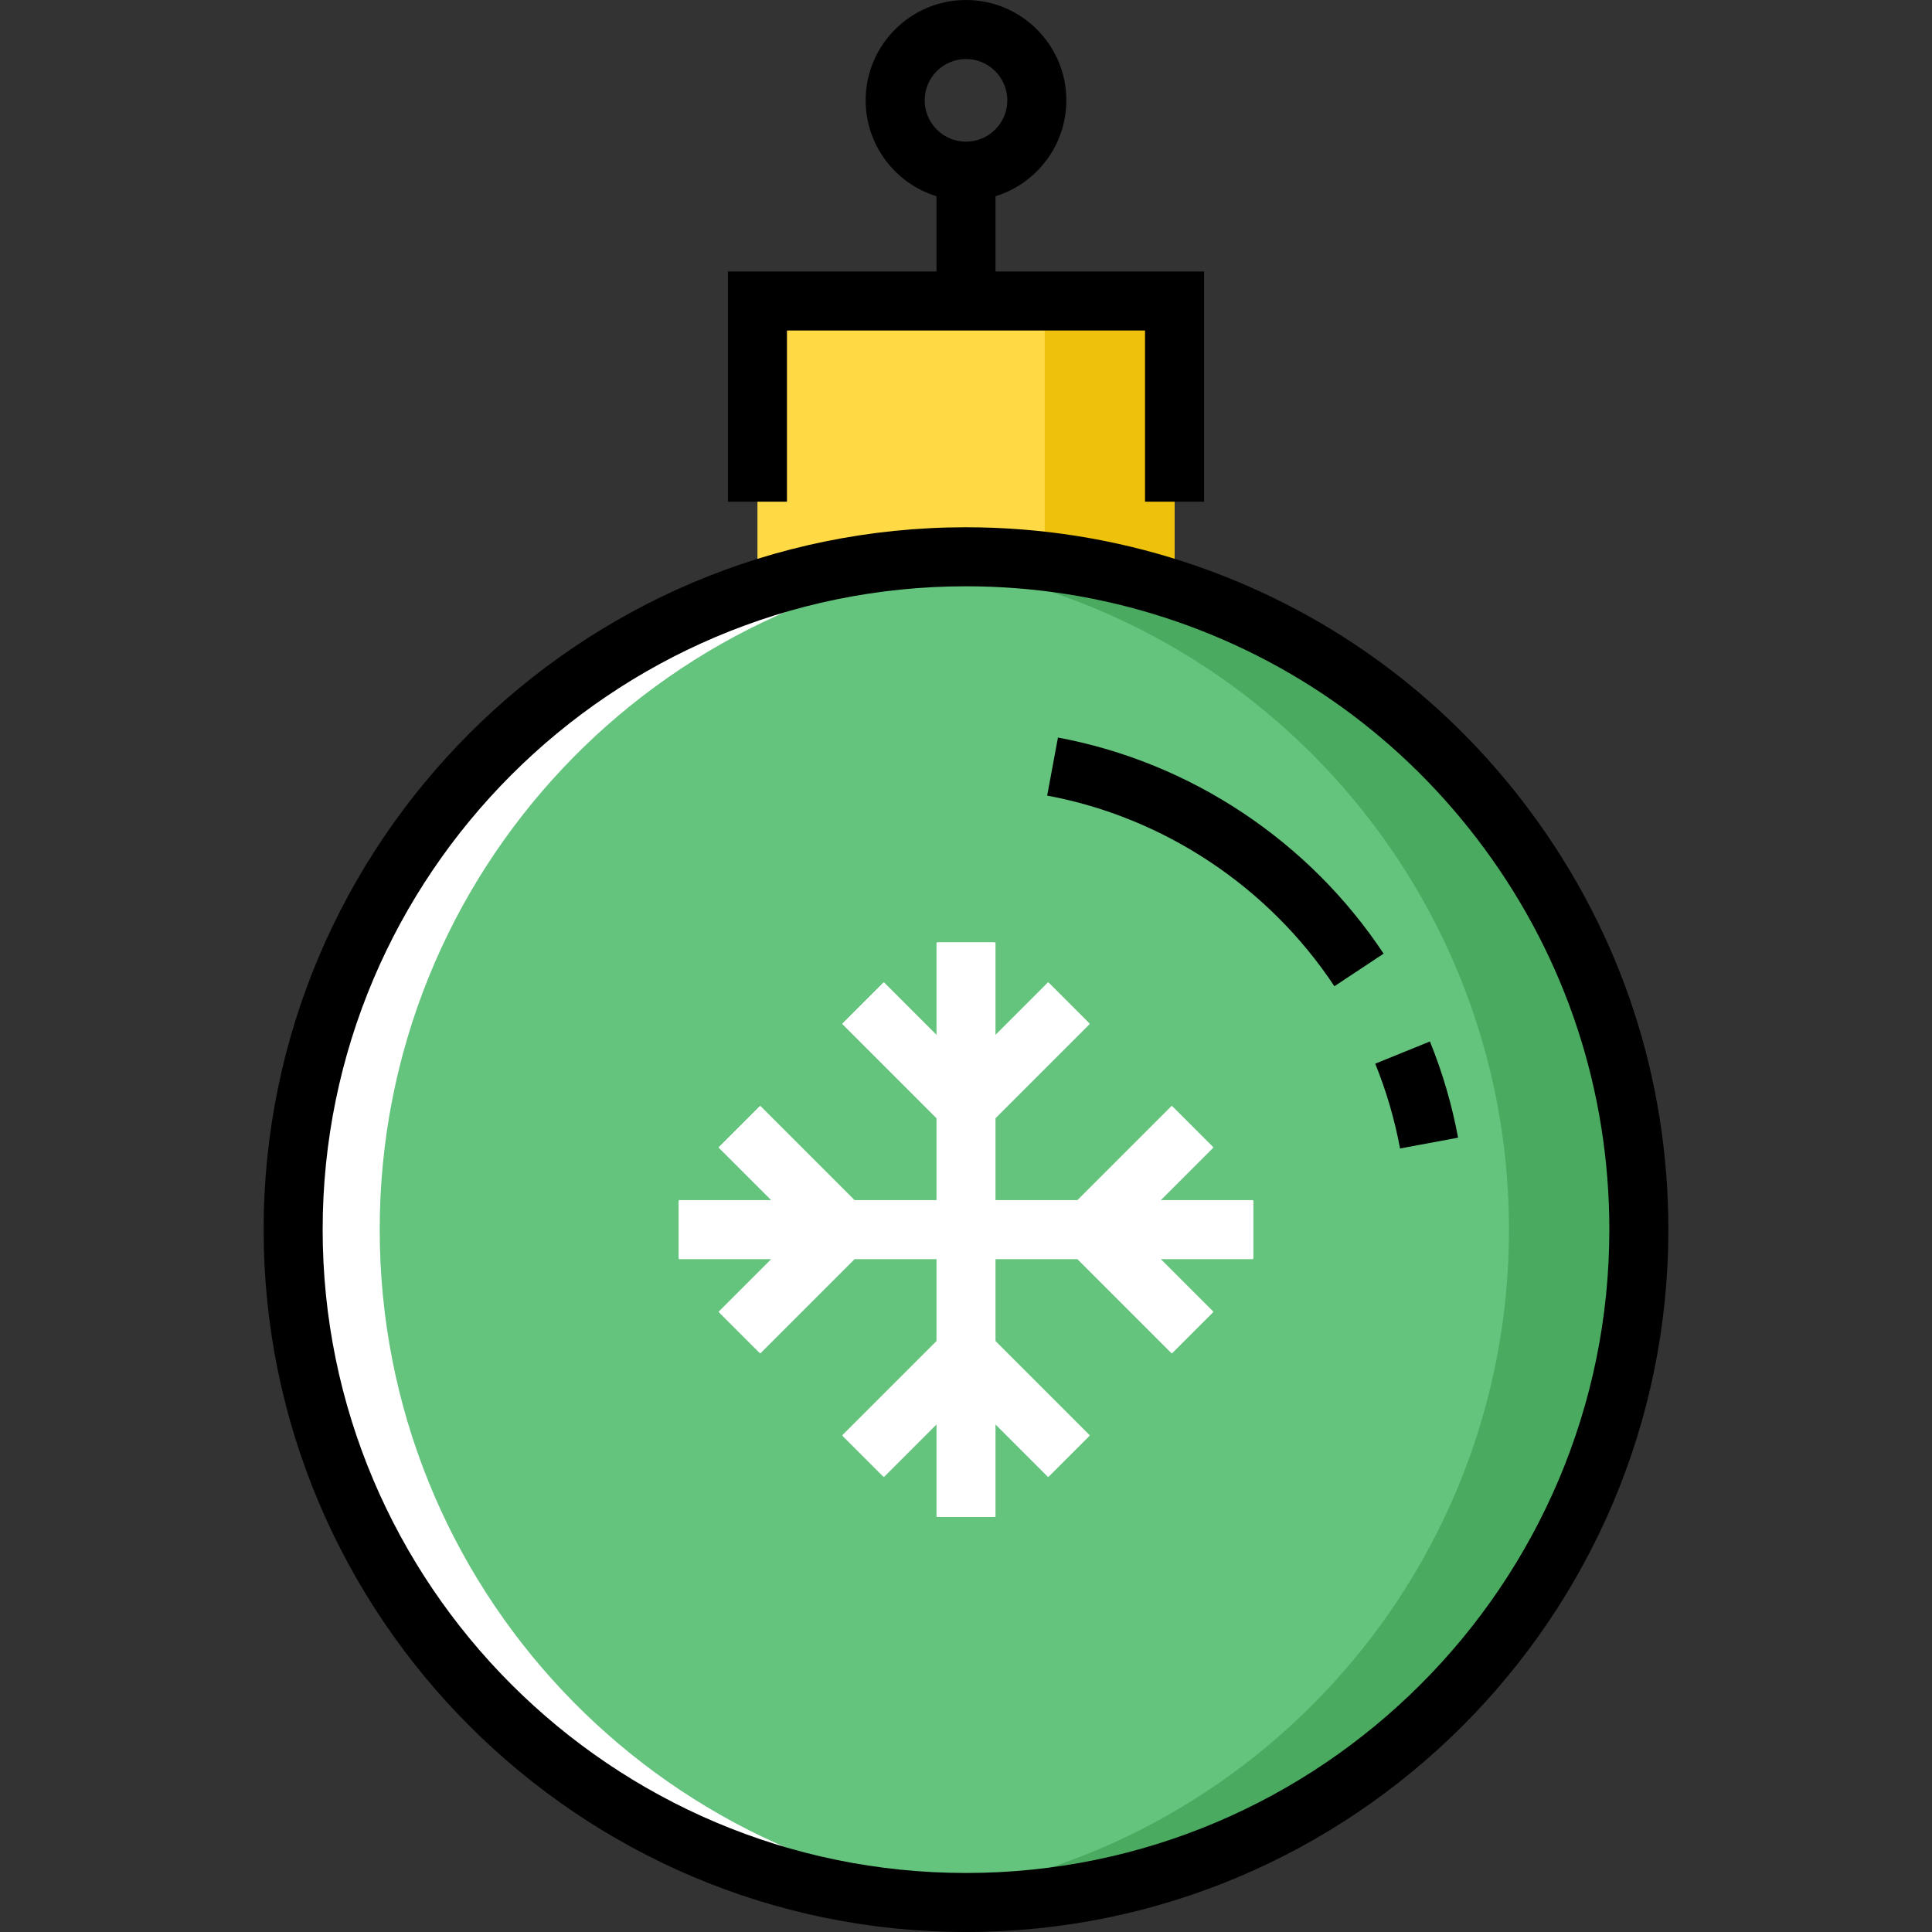 <?xml version="1.0" encoding="iso-8859-1"?>
<!-- Generator: Adobe Illustrator 19.0.0, SVG Export Plug-In . SVG Version: 6.00 Build 0)  -->
<svg version="1.1" id="Layer_1" xmlns="http://www.w3.org/2000/svg" xmlns:xlink="http://www.w3.org/1999/xlink" x="0px" y="0px"
	 viewBox="0 0 512 512" style="enable-background:new 0 0 512 512;" xml:space="preserve">
<rect x="0" y="0" width="512" height="512" fill="#333333" stroke="none"/>
<path style="fill:#FFDA44;" d="M256,147.552c19.293,0,37.865,3.076,55.267,8.745V79.772H200.733v76.525
	C218.135,150.628,236.707,147.552,256,147.552z"/>
<path style="fill:#EDC10C;" d="M311.267,156.297V79.772h-34.411v69C288.721,150.155,300.229,152.701,311.267,156.297z"/>
<circle style="fill:#64C37D;" cx="256" cy="325.866" r="178.314"/>
<path style="fill:#FFFFFF;" d="M100.627,325.866c0-94.625,73.71-172.022,166.843-177.936c-3.794-0.241-7.615-0.377-11.47-0.377
	c-98.48,0-178.314,79.833-178.314,178.314S157.52,504.179,256,504.179c3.855,0,7.677-0.137,11.47-0.378
	C174.338,497.887,100.627,420.491,100.627,325.866z"/>
<path style="fill:#49AA60;" d="M256,147.552c-5.805,0-11.542,0.287-17.206,0.83c90.406,8.657,161.108,84.81,161.108,177.484
	S329.2,494.692,238.794,503.349c5.663,0.542,11.401,0.83,17.206,0.83c98.48,0,178.314-79.833,178.314-178.314
	S354.48,147.552,256,147.552z"/>
<g>
	<line style="fill:none;stroke:#FFFFFF;stroke-width:15;stroke-miterlimit:10;" x1="256" y1="249.743" x2="256" y2="401.988"/>
	<polyline style="fill:none;stroke:#FFFFFF;stroke-width:15;stroke-miterlimit:10;" points="283.292,265.817 256,293.108 
		228.708,265.817 	"/>
	<polyline style="fill:none;stroke:#FFFFFF;stroke-width:15;stroke-miterlimit:10;" points="228.708,385.915 256,358.623 
		283.292,385.915 	"/>
	
		<line style="fill:none;stroke:#FFFFFF;stroke-width:15;stroke-miterlimit:10;" x1="332.122" y1="325.866" x2="179.878" y2="325.866"/>
	<polyline style="fill:none;stroke:#FFFFFF;stroke-width:15;stroke-miterlimit:10;" points="316.049,353.158 288.758,325.866 
		316.049,298.573 	"/>
	<polyline style="fill:none;stroke:#FFFFFF;stroke-width:15;stroke-miterlimit:10;" points="195.951,298.573 223.242,325.866 
		195.951,353.158 	"/>
</g>
<path d="M208.554,87.593h94.892v45.36h15.642V71.951h-55.267V52.006c10.857-3.347,18.77-13.475,18.77-25.415
	C282.591,11.928,270.661,0,256,0c-14.662,0-26.591,11.928-26.591,26.591c0,11.941,7.913,22.067,18.77,25.415v19.945h-55.267v61.002
	h15.642V87.593z M256,15.642c6.038,0,10.949,4.911,10.949,10.949S262.038,37.54,256,37.54c-6.038,0-10.949-4.911-10.949-10.949
	S249.962,15.642,256,15.642z"/>
<path d="M405.868,215.458c-23.251-31.51-55.126-54.544-92.18-66.612c-18.572-6.048-37.981-9.115-57.688-9.115
	c-102.635,0-186.134,83.5-186.134,186.134S153.365,512,256,512s186.134-83.5,186.134-186.134
	C442.134,285.79,429.594,247.612,405.868,215.458z M256,496.358c-94.01,0-170.493-76.483-170.493-170.493
	S161.99,155.373,256,155.373c18.06,0,35.84,2.808,52.846,8.345c33.935,11.052,63.133,32.155,84.437,61.026
	c21.726,29.446,33.21,64.413,33.21,101.122C426.493,419.875,350.01,496.358,256,496.358z"/>
<path d="M364.452,281.883c2.935,7.233,5.148,14.793,6.574,22.471l15.379-2.856c-1.618-8.711-4.128-17.29-7.46-25.497
	L364.452,281.883z"/>
<path d="M280.368,195.46l-2.856,15.379c30.917,5.743,58.66,24.159,76.117,50.525l13.042-8.634
	C346.887,222.848,315.432,201.974,280.368,195.46z"/>
<polygon style="fill:#FFFFFF;" points="321.58,304.103 310.519,293.043 285.518,318.045 263.821,318.045 263.821,296.348 
	288.822,271.346 277.763,260.286 263.821,274.228 263.821,249.743 248.179,249.743 248.179,274.228 234.237,260.286 
	223.178,271.346 248.179,296.348 248.179,318.045 226.482,318.045 201.481,293.043 190.42,304.103 204.362,318.045 179.878,318.045 
	179.878,333.686 204.362,333.686 190.42,347.628 201.481,358.688 226.482,333.686 248.179,333.686 248.179,355.383 223.178,380.385 
	234.237,391.445 248.179,377.504 248.179,401.988 263.821,401.988 263.821,377.504 277.763,391.445 288.822,380.385 
	263.821,355.383 263.821,333.686 285.518,333.686 310.519,358.688 321.58,347.628 307.638,333.686 332.122,333.686 332.122,318.045 
	307.638,318.045 "/>
<g>
</g>
<g>
</g>
<g>
</g>
<g>
</g>
<g>
</g>
<g>
</g>
<g>
</g>
<g>
</g>
<g>
</g>
<g>
</g>
<g>
</g>
<g>
</g>
<g>
</g>
<g>
</g>
<g>
</g>
</svg>

